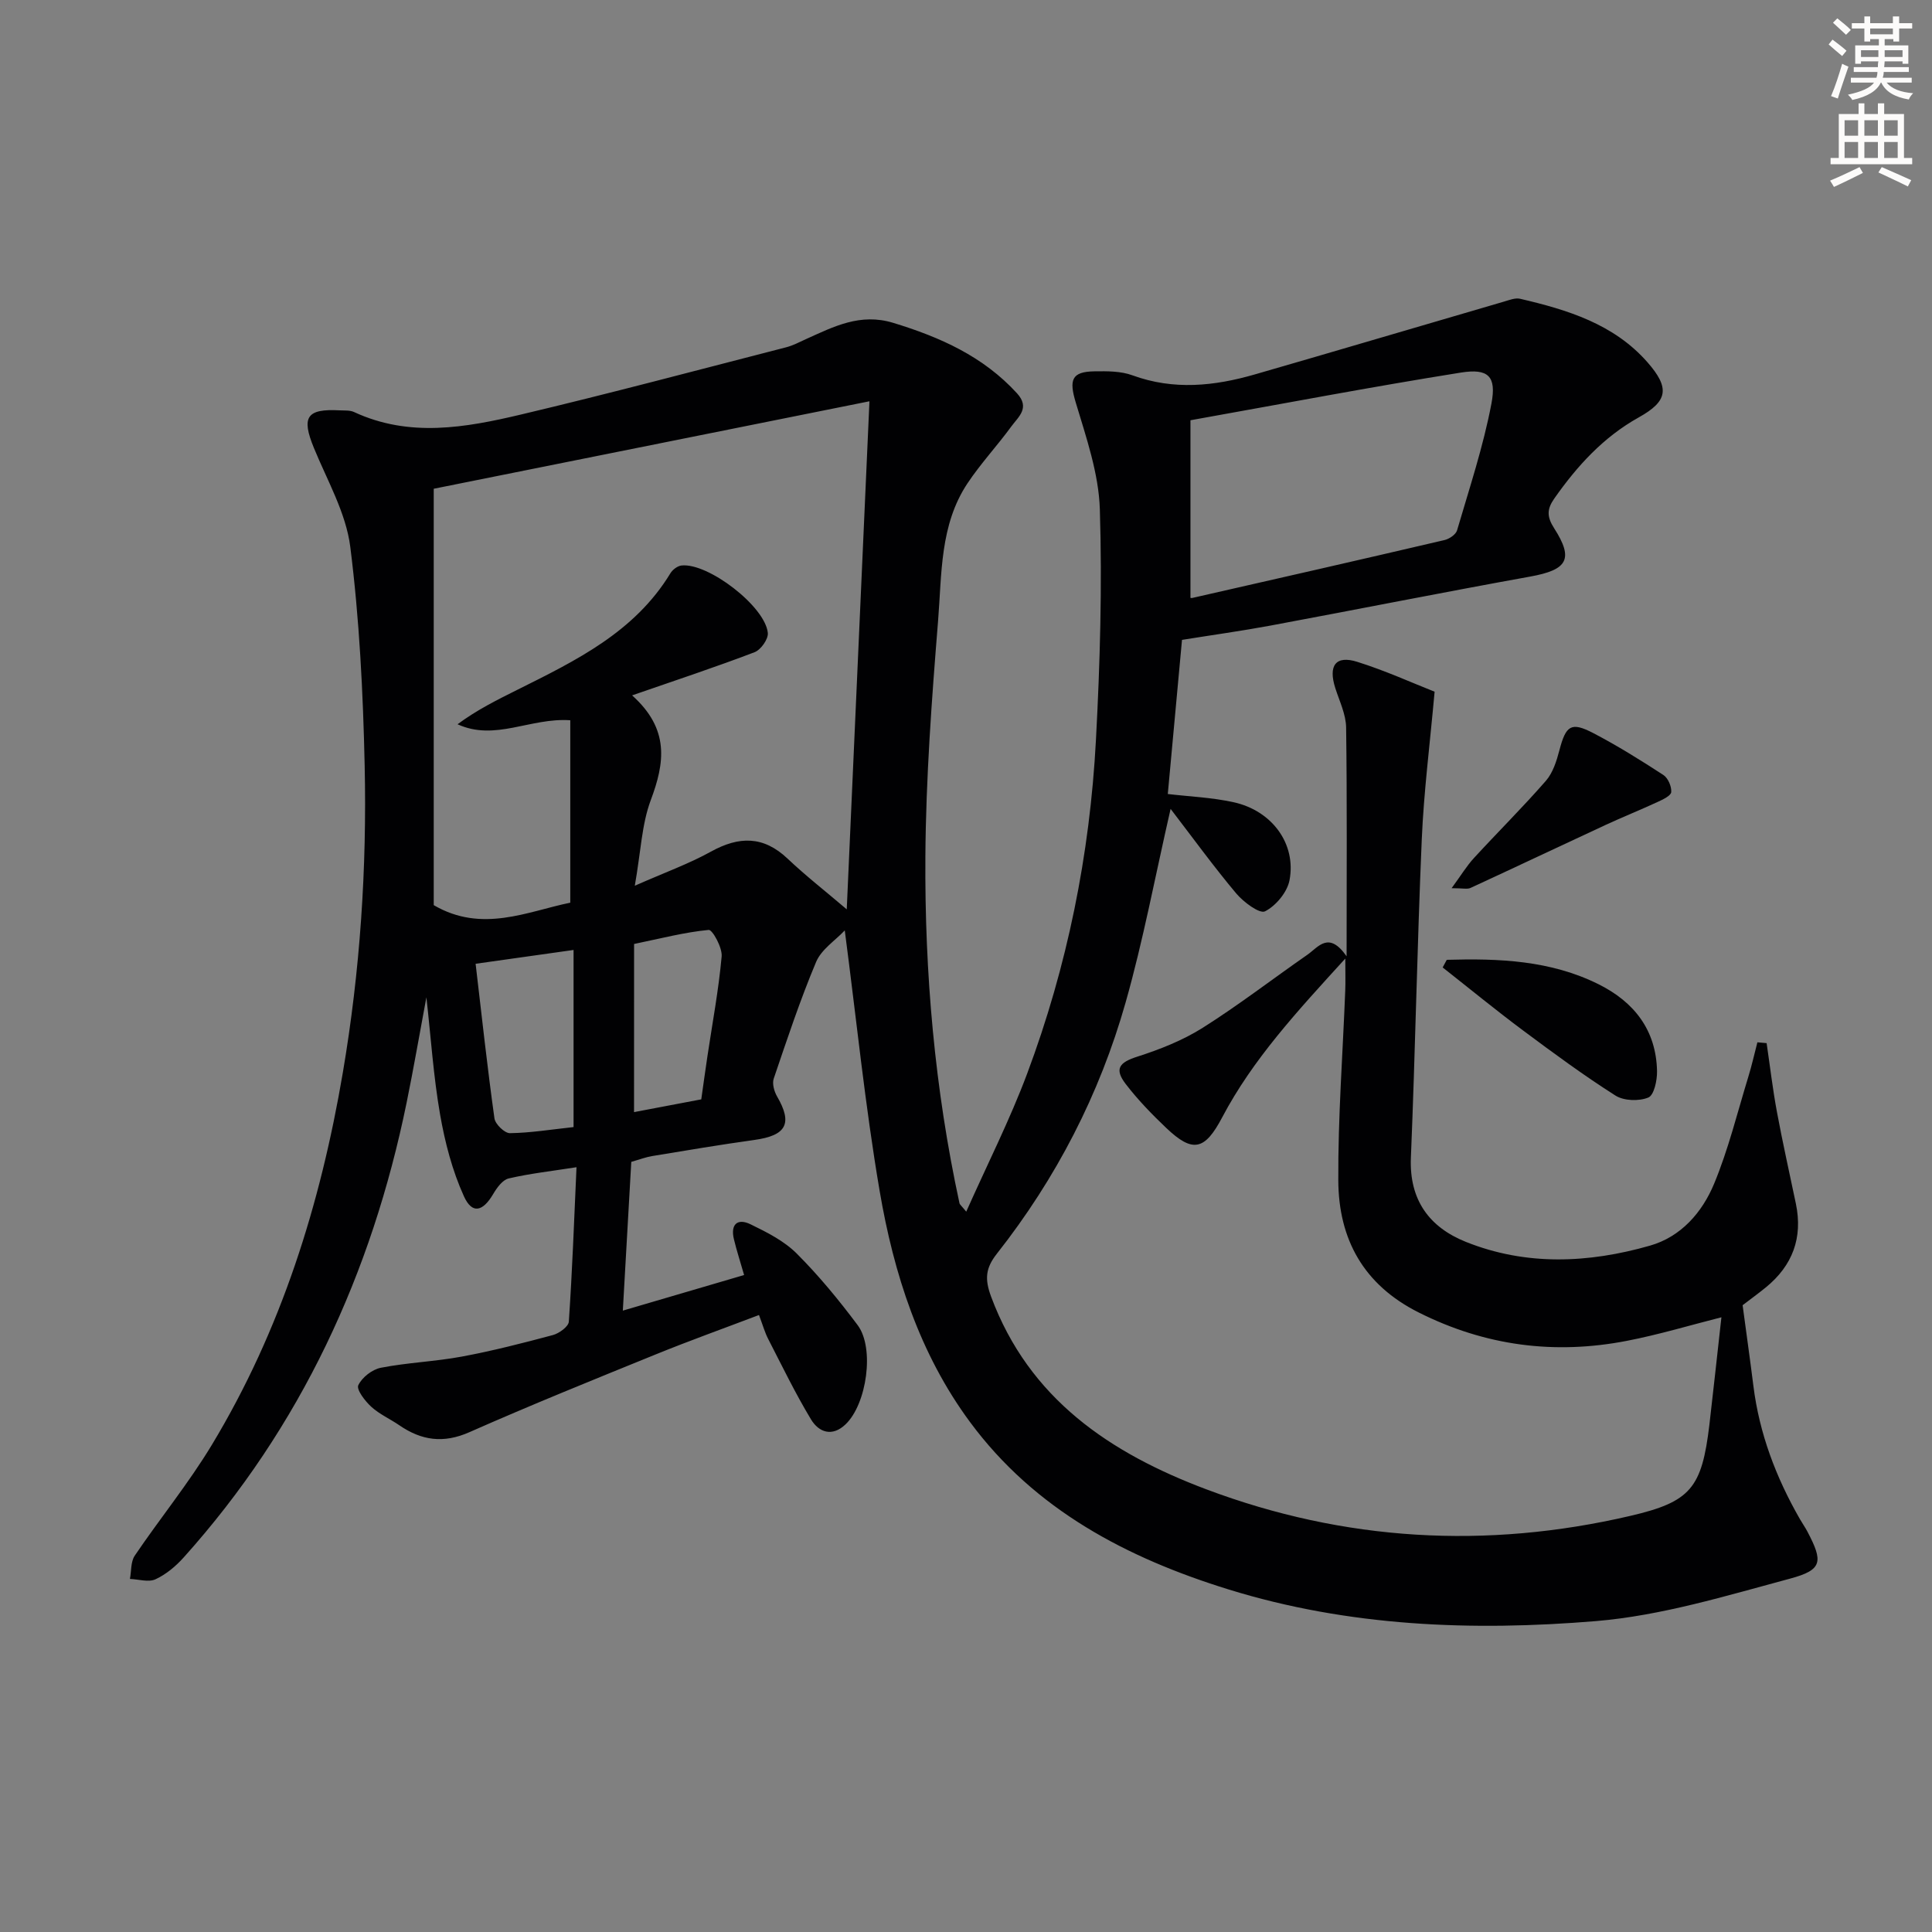 <svg enable-background="new 0 0 400 400" viewBox="0 0 400 400" xmlns="http://www.w3.org/2000/svg"><rect x="0" y="0" width="400" height="400" fill="#808080" stroke="none"/><path d="m378.6 9.2.8-1c.9.7 1.9 1.4 2.9 2.3l-.9 1.1c-1.1-.9-2-1.7-2.8-2.4zm.5 10.7c.9-2.1 1.6-4.3 2.3-6.7.4.2.8.4 1.3.6-.7 2.1-1.5 4.3-2.2 6.6zm.4-15.2.9-.9c1 .8 2 1.6 2.8 2.4l-1 1c-1-.9-1.9-1.8-2.7-2.5zm12.5-1.3h1.2v1.4h2.7v1.1h-2.7v2.7h-1.2v-.5h-1.8v1.3h4.9v3.8h-1.2v-.5h-3.7c0 .4-.1.9-.1 1.2h5.1v1h-5.2c0 .5-.1.9-.2 1.2h6v1h-5.2c1.1 1.3 2.9 2 5.5 2.2-.4.4-.7.8-.9 1.3-2.9-.5-4.8-1.6-5.7-3.5h-.1c-.8 1.7-2.7 2.9-5.9 3.6-.2-.4-.6-.8-.9-1.1 2.8-.6 4.6-1.4 5.4-2.5h-4.8v-1h5.3c.1-.3.2-.7.2-1.2h-4.9v-1h5c0-.4 0-.8.1-1.2h-3.6v.5h-1.2v-3.8h4.9v-1.3h-1.8v.5h-1.2v-2.7h-2.6v-1.1h2.6v-1.4h1.2v1.4h4.7v-1.4zm-6.7 8.4h3.6c0-.4 0-.9 0-1.4h-3.6zm1.9-4.7h4.7v-1.2h-4.7zm6.7 3.3h-3.7v1.4h3.7z" fill="#fcfbfa"/><path d="m384.7 21.4h1.3v2.2h2.8v-2.2h1.3v2.2h4.1v9.1h1.7v1.3h-16.9v-1.3h1.7v-9.1h4.1v-2.2zm.3 13.2.7 1.2c-1.8.9-3.8 1.9-6 2.9-.2-.4-.5-.8-.8-1.3 2.4-1 4.4-2 6.1-2.8zm-3.1-6.5h2.8v-3.2h-2.8zm0 4.6h2.8v-3.3h-2.8zm4.1-4.6h2.8v-3.2h-2.8zm0 4.6h2.8v-3.3h-2.8zm3.6 1.9c2.1.9 4.1 1.8 6.1 2.7l-.7 1.3c-2.2-1.1-4.2-2-6.1-2.9zm3.3-9.7h-2.8v3.2h2.8zm-2.8 7.8h2.8v-3.3h-2.8z" fill="#fcfbfa"/><g fill="#010103"><path d="m356.4 272.73c-6.48 1.64-12.97 3.6-19.59 4.88-14.97 2.9-29.28 1.05-43.07-5.87-11.46-5.74-16.6-15.21-16.66-27.33-.07-13.12.93-26.25 1.44-39.38.07-1.74.01-3.48.01-6.57-10.04 11.01-19.15 20.86-25.49 32.88-3.6 6.83-6.09 7.4-11.54 2.23-3.01-2.86-5.93-5.87-8.45-9.16-2.4-3.14-1.28-4.45 2.38-5.63 4.69-1.5 9.43-3.37 13.57-5.98 7.45-4.7 14.44-10.1 21.68-15.13 2.3-1.61 4.41-4.98 8.12.32 0-16.91.11-32.14-.1-47.37-.04-2.72-1.37-5.44-2.23-8.12-1.51-4.69.05-6.89 4.55-5.47 5.8 1.82 11.38 4.36 16 6.18-.98 10.93-2.24 20.75-2.66 30.61-.95 21.94-1.34 43.91-2.25 65.85-.37 8.79 3.84 14.43 11.39 17.45 12.49 5 25.39 4.41 38.1.78 6.45-1.84 10.82-6.89 13.28-12.8 2.97-7.15 4.82-14.76 7.1-22.19.72-2.34 1.25-4.74 1.87-7.11.64.06 1.27.11 1.91.17.7 4.76 1.26 9.55 2.14 14.27 1.18 6.35 2.6 12.65 3.92 18.98 1.46 7.04-.68 12.79-6.21 17.31-1.67 1.36-3.42 2.62-4.82 3.7.76 5.7 1.54 11.19 2.23 16.69 1.23 9.88 4.69 18.98 9.62 27.57.49.86 1.07 1.68 1.54 2.56 3.3 6.27 3.18 7.97-3.54 9.78-13.26 3.56-26.65 7.67-40.21 8.8-25.58 2.12-51.23 1.14-76.09-6.56-21.05-6.52-40.08-16.48-53.5-34.64-10.49-14.18-15.8-30.74-18.72-47.86-3.01-17.65-4.8-35.5-7.22-53.94-1.95 2.08-4.83 3.92-5.93 6.52-3.32 7.89-6.02 16.05-8.78 24.17-.35 1.04.09 2.63.68 3.66 3.28 5.64 1.96 8.12-4.72 9.04-7.06.98-14.09 2.17-21.12 3.33-1.3.21-2.56.7-4.33 1.2-.56 9.92-1.13 19.96-1.75 30.8 8.68-2.55 16.7-4.9 25.11-7.37-.79-2.74-1.54-5.05-2.11-7.41-.75-3.07.72-4.42 3.45-3.09 3.39 1.65 6.96 3.45 9.57 6.07 4.57 4.57 8.72 9.62 12.6 14.81 3.55 4.75 1.89 16.33-2.5 20.53-2.79 2.67-5.55 1.65-7.16-1.02-3.25-5.39-6-11.08-8.88-16.68-.67-1.3-1.07-2.75-1.89-4.93-7.26 2.76-14.36 5.3-21.34 8.14-12.92 5.25-25.86 10.48-38.62 16.12-5.38 2.38-9.91 1.72-14.5-1.43-1.92-1.32-4.13-2.29-5.82-3.84-1.29-1.18-3.1-3.54-2.68-4.45.76-1.62 2.87-3.27 4.67-3.62 5.52-1.08 11.21-1.28 16.75-2.31 6.35-1.18 12.63-2.79 18.87-4.46 1.3-.35 3.23-1.75 3.3-2.78.71-10.41 1.09-20.83 1.59-31.97-5.33.83-9.75 1.32-14.06 2.33-1.26.3-2.43 1.93-3.19 3.22-2.14 3.64-4.35 4.22-6.05.49-2.42-5.32-3.94-11.19-4.95-16.98-1.36-7.8-1.88-15.76-2.83-24.24-1.42 7.58-2.64 14.71-4.09 21.79-7.23 35.38-21.89 67.14-46.15 94.17-1.63 1.82-3.65 3.52-5.84 4.53-1.45.67-3.51 0-5.3-.07.31-1.62.15-3.56 1-4.82 5.22-7.71 11.15-14.97 15.95-22.92 14.36-23.78 22.5-49.83 27.13-77.09 3.58-21.06 4.99-42.29 4.52-63.59-.33-15.11-1.09-30.29-2.98-45.27-.89-7.03-4.77-13.73-7.53-20.47-2.63-6.4-1.53-8.16 5.37-7.78.99.05 2.1-.05 2.95.35 11.44 5.32 23.08 3.23 34.53.52 18.37-4.35 36.61-9.22 54.9-13.92 1.44-.37 2.79-1.09 4.15-1.71 5.73-2.58 11.21-5.44 18.03-3.36 9.71 2.96 18.64 6.93 25.64 14.59 2.76 3.02.28 4.87-1.16 6.84-2.93 4.02-6.37 7.7-9.12 11.84-5.71 8.61-5.28 18.75-6.06 28.42-1.31 16.23-2.52 32.52-2.63 48.79-.16 24.13 1.93 48.14 7.06 71.79.06.28.39.51 1.4 1.75 4.39-9.86 9.03-19.01 12.61-28.57 8.32-22.24 12.98-45.36 14.24-69.04.85-15.91 1.31-31.9.81-47.81-.23-7.42-2.82-14.87-4.99-22.11-1.39-4.65-.91-6.38 3.87-6.45 2.63-.04 5.47-.06 7.88.83 8.53 3.12 16.94 2.23 25.33-.19 17.2-4.96 34.37-10.06 51.56-15.07 1.1-.32 2.35-.83 3.37-.59 9.8 2.28 19.38 5.21 26.33 13.11 4.73 5.38 4.25 8.09-1.78 11.45-7.33 4.09-12.74 10.04-17.48 16.79-1.53 2.19-1.58 3.74-.03 6.16 4.13 6.44 2.71 8.61-4.94 10-17.95 3.24-35.85 6.81-53.79 10.15-6.03 1.12-12.12 1.96-18.32 2.96-.97 10.51-1.93 21.03-2.94 31.91 4.34.52 9.09.7 13.66 1.71 7.94 1.76 12.97 8.62 11.54 16.14-.47 2.48-2.82 5.3-5.07 6.44-1.12.57-4.46-1.91-5.97-3.71-4.65-5.54-8.91-11.41-13.58-17.5-3.22 14.07-5.67 27.22-9.3 40.03-5.39 19.06-14.39 36.48-26.67 52.07-2.33 2.96-2.55 5.21-1.21 8.84 7.88 21.24 24.7 32.46 44.58 39.94 28.59 10.75 57.95 12.43 87.72 5.51 12.57-2.92 14.86-5.75 16.43-18.87.84-7.2 1.61-14.42 2.49-22.26zm-224.97-89.35c6.25-2.76 11.21-4.54 15.76-7.06 5.81-3.21 10.86-3.3 15.88 1.46 3.77 3.57 7.89 6.78 12.24 10.49 1.57-35.21 3.1-69.42 4.7-105.19-30.41 6.11-60.23 12.09-90.21 18.11v86.21c10 5.85 19.44 1.29 28.27-.51 0-13.12 0-25.49 0-37.77-8.35-.56-15.55 4.39-23.34.83 3.97-2.95 8.18-5.04 12.39-7.14 12.09-6.03 24.27-11.92 31.68-24.12.45-.75 1.47-1.52 2.3-1.61 5.49-.61 17.34 8.47 17.87 13.97.12 1.27-1.45 3.49-2.74 3.98-7.98 3.05-16.1 5.73-25.36 8.94 7.81 6.99 6.76 13.97 3.86 21.7-1.87 5.01-2.05 10.63-3.3 17.71zm115.04-59.69c-.25-.11.08.18.33.12 17.44-3.96 34.87-7.93 52.28-12 .99-.23 2.34-1.15 2.59-2.01 2.55-8.71 5.44-17.38 7.12-26.27 1.07-5.66-.67-7.29-6.34-6.39-18.44 2.94-36.79 6.44-55.98 9.87zm-127.72 109.66c0-12.37 0-24.27 0-36.67-6.91.97-13.5 1.9-20.28 2.86 1.3 11.07 2.44 21.56 3.9 32.01.17 1.2 2.11 3.08 3.21 3.06 4.26-.06 8.51-.76 13.17-1.26zm12.52-3.1c4.42-.84 9.07-1.72 13.92-2.64.44-3.1.84-6.03 1.28-8.96 1.03-6.88 2.32-13.73 2.94-20.64.16-1.82-1.91-5.55-2.68-5.48-4.97.47-9.87 1.76-15.45 2.91-.01 11.85-.01 23.05-.01 34.81z"/><path d="m299.54 198.72c10.78-.31 21.48.1 31.43 5.06 7.37 3.67 11.93 9.5 12.1 17.99.04 1.9-.62 4.98-1.8 5.46-1.93.8-5.06.7-6.8-.4-6.58-4.18-12.88-8.82-19.13-13.48-5.65-4.21-11.11-8.69-16.65-13.05.28-.53.57-1.05.85-1.58z"/><path d="m300.54 183.89c1.97-2.68 3.13-4.63 4.64-6.26 4.92-5.36 10.09-10.48 14.87-15.96 1.45-1.66 2.22-4.09 2.8-6.31 1.35-5.16 2.41-5.98 7.02-3.58 4.99 2.6 9.79 5.6 14.51 8.67.97.63 1.72 2.38 1.63 3.54-.05.75-1.73 1.55-2.81 2.04-3.58 1.66-7.25 3.13-10.82 4.78-9.31 4.32-18.59 8.72-27.91 13.02-.66.32-1.57.06-3.93.06z"/></g></svg>
